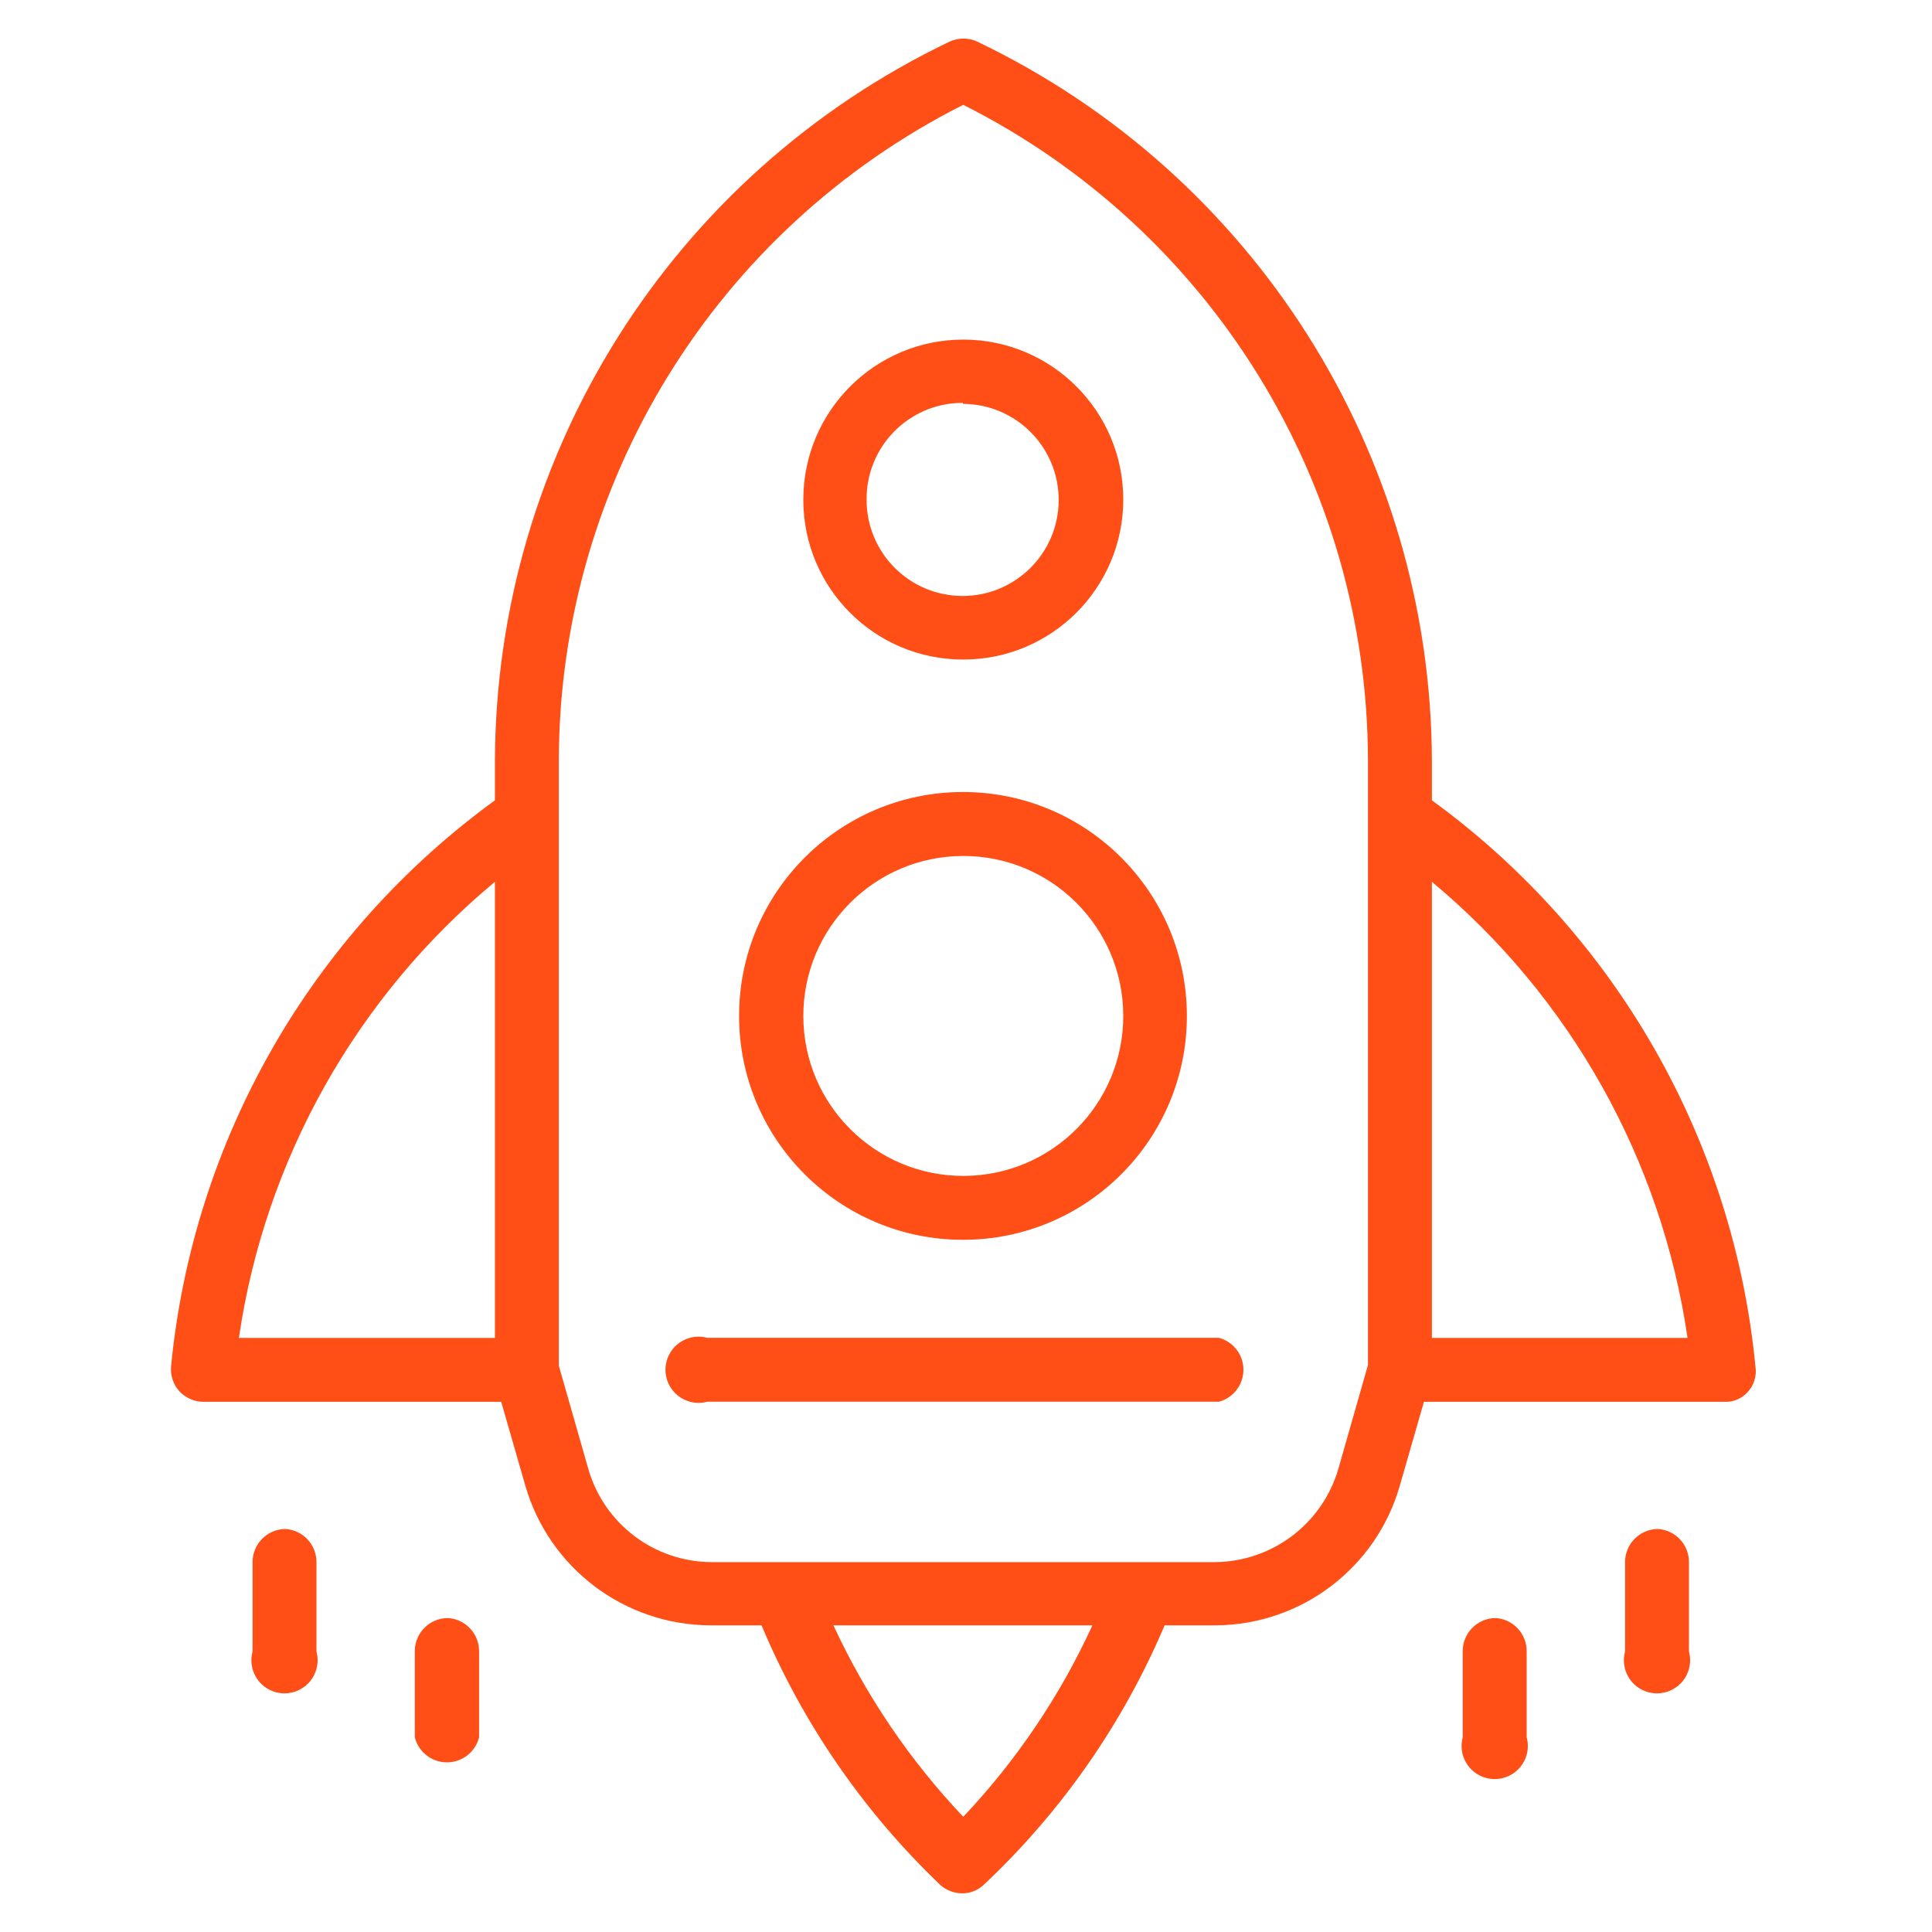 <svg width="40" height="40" viewBox="0 0 40 40" fill="none" xmlns="http://www.w3.org/2000/svg">
<g clip-path="url(#clip0_788_5931)">
<path d="M36.345 28.296V28.296C35.892 23.609 33.453 19.34 29.646 16.57V15.748V15.748C29.624 9.39 25.966 3.605 20.231 0.861V0.861C20.05 0.778 19.843 0.778 19.662 0.861L19.662 0.861C13.925 3.606 10.266 9.394 10.247 15.754V16.57H10.247C6.436 19.339 3.995 23.608 3.541 28.296H3.541C3.527 28.481 3.588 28.665 3.712 28.803H3.712C3.84 28.941 4.018 29.02 4.206 29.023H10.377L10.878 30.765C11.373 32.468 12.93 33.643 14.704 33.651H15.767V33.651C16.618 35.679 17.879 37.509 19.47 39.028C19.593 39.136 19.751 39.197 19.915 39.199C20.081 39.202 20.24 39.14 20.361 39.028H20.361C21.972 37.516 23.249 35.685 24.112 33.651H25.182C26.947 33.635 28.492 32.461 28.98 30.765L29.481 29.023H35.769C35.927 29.012 36.074 28.941 36.181 28.824C36.314 28.683 36.374 28.488 36.345 28.296L36.345 28.296ZM10.247 18.257V27.7H4.946C5.487 24.006 7.375 20.642 10.247 18.257V18.257ZM19.943 37.615C18.838 36.448 17.93 35.109 17.255 33.651H22.617H22.617C21.948 35.11 21.045 36.449 19.943 37.615ZM27.712 30.401C27.384 31.541 26.347 32.33 25.161 32.342H14.731C13.548 32.337 12.509 31.552 12.181 30.415L11.57 28.276V15.754V15.754C11.576 10.009 14.813 4.757 19.943 2.17L19.943 2.17C25.076 4.754 28.317 10.008 28.322 15.754V28.262L27.712 30.401ZM29.646 27.7V18.257C32.514 20.645 34.399 24.007 34.939 27.7H29.646Z" fill="#FF4E16"/>
<path d="M19.937 25.669C22.497 25.669 24.573 23.594 24.573 21.034C24.573 18.474 22.497 16.398 19.937 16.398C17.377 16.398 15.302 18.474 15.302 21.034V21.034C15.302 23.594 17.377 25.669 19.937 25.669ZM19.937 17.722C21.766 17.718 23.252 19.198 23.256 21.027C23.26 22.856 21.78 24.342 19.951 24.346C18.122 24.35 16.636 22.87 16.632 21.041C16.632 21.038 16.632 21.036 16.632 21.034V21.034C16.632 19.207 18.111 17.726 19.937 17.722H19.937Z" fill="#FF4E16"/>
<path d="M19.937 13.655C21.766 13.659 23.252 12.179 23.256 10.35C23.26 8.521 21.78 7.035 19.951 7.031C18.122 7.027 16.636 8.507 16.632 10.336C16.632 10.341 16.632 10.345 16.632 10.35C16.632 12.175 18.112 13.655 19.937 13.655ZM19.937 8.362C21.035 8.365 21.922 9.259 21.919 10.357C21.915 11.455 21.021 12.342 19.923 12.339C18.828 12.335 17.942 11.446 17.942 10.35V10.35C17.93 9.252 18.811 8.352 19.909 8.341C19.919 8.341 19.928 8.341 19.937 8.341L19.937 8.362Z" fill="#FF4E16"/>
<path d="M5.914 31.656C5.536 31.656 5.229 31.963 5.229 32.342V34.193C5.129 34.559 5.345 34.936 5.71 35.035C6.076 35.134 6.453 34.919 6.552 34.553C6.584 34.435 6.584 34.311 6.552 34.193V32.342V32.342C6.553 31.981 6.274 31.681 5.914 31.656H5.914Z" fill="#FF4E16"/>
<path d="M9.274 33.5C8.895 33.5 8.588 33.807 8.588 34.186V35.969C8.68 36.336 9.053 36.559 9.42 36.467C9.666 36.406 9.857 36.214 9.919 35.969V34.186V34.186C9.919 33.822 9.637 33.522 9.274 33.5H9.274Z" fill="#FF4E16"/>
<path d="M34.33 31.656C33.952 31.656 33.645 31.963 33.645 32.342V34.193C33.545 34.559 33.761 34.936 34.126 35.035C34.492 35.134 34.869 34.919 34.968 34.553C35 34.435 35 34.311 34.968 34.193V32.342V32.342C34.969 31.981 34.69 31.681 34.33 31.656H34.33Z" fill="#FF4E16"/>
<path d="M30.97 33.5C30.591 33.5 30.284 33.807 30.284 34.186V35.969C30.185 36.334 30.401 36.711 30.766 36.81C31.132 36.909 31.509 36.694 31.608 36.328C31.64 36.211 31.64 36.086 31.608 35.969V34.186V34.186C31.609 33.825 31.33 33.525 30.97 33.5H30.97Z" fill="#FF4E16"/>
<path d="M25.238 27.698H14.643C14.278 27.599 13.901 27.814 13.802 28.18C13.702 28.545 13.918 28.922 14.284 29.021C14.401 29.053 14.526 29.053 14.643 29.021H25.238C25.603 28.922 25.819 28.545 25.72 28.18C25.656 27.945 25.472 27.762 25.238 27.698Z" fill="#FF4E16"/>
</g>
<defs>
<clipPath id="clip0_788_5931">
<rect width="32.811" height="38.4" fill="white" transform="translate(3.542 0.799)"/>
</clipPath>
</defs>
</svg>
